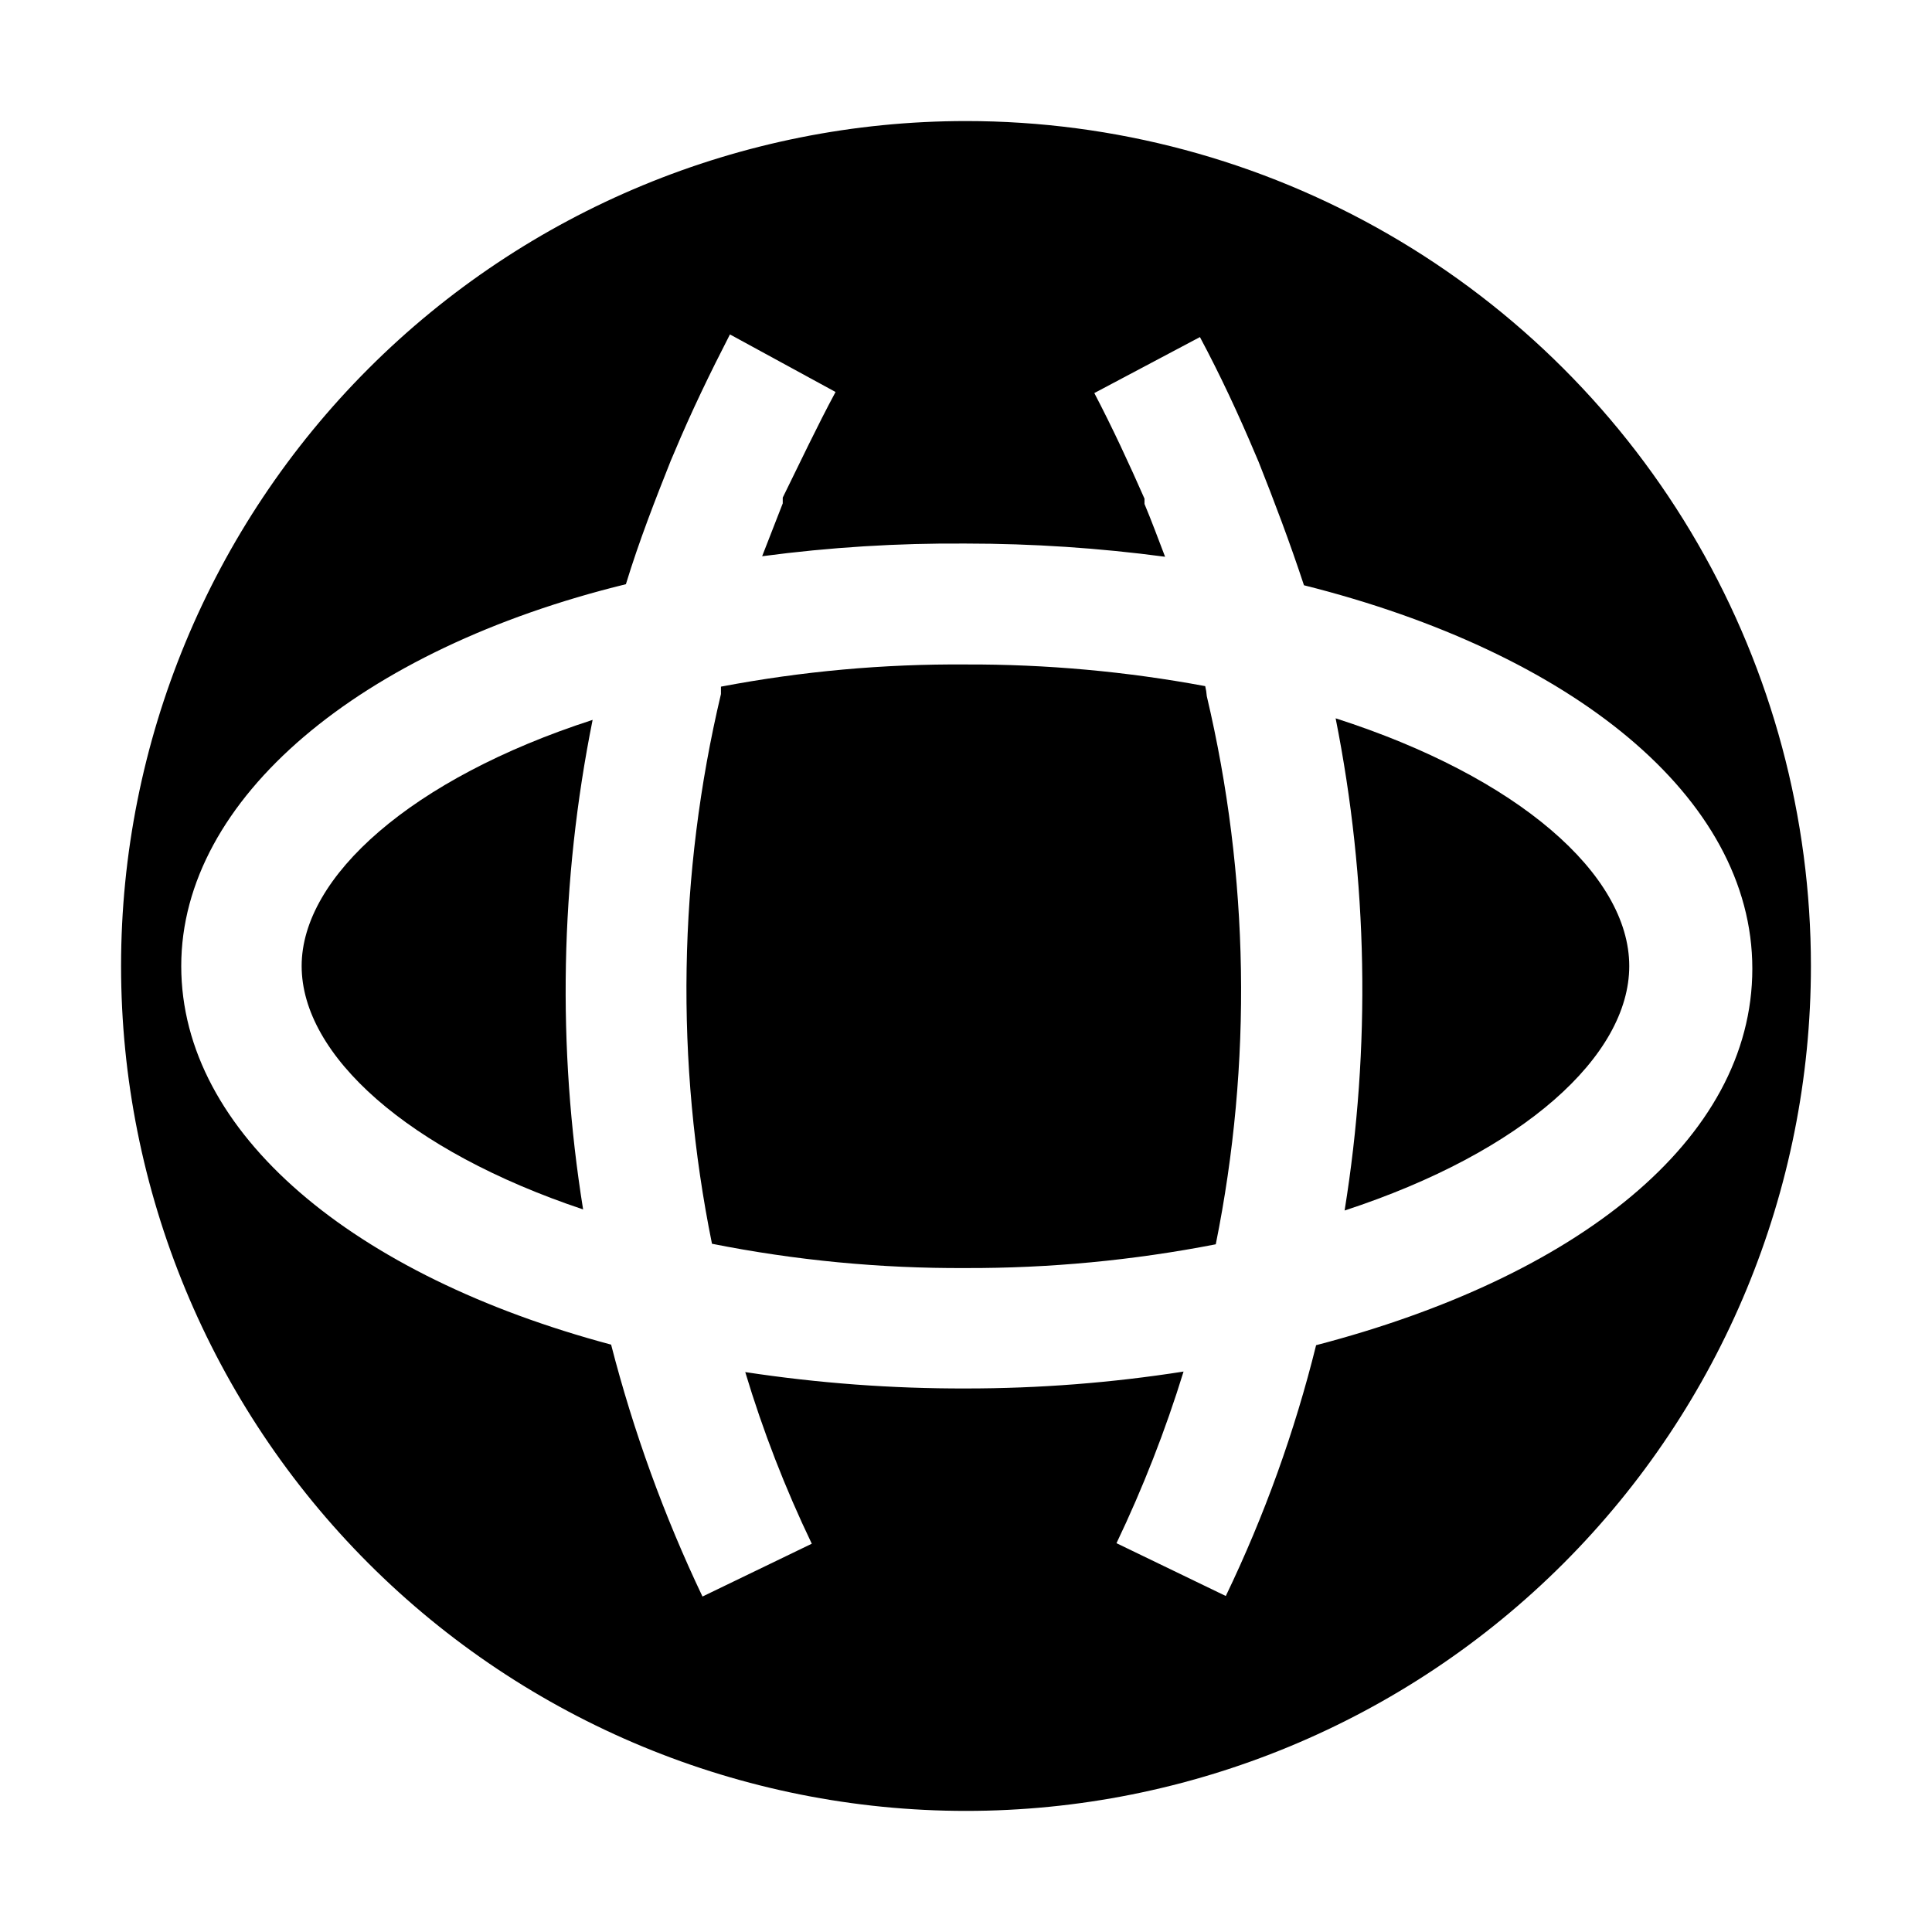 <?xml version="1.0" encoding="UTF-8"?>
<!-- Uploaded to: ICON Repo, www.svgrepo.com, Generator: ICON Repo Mixer Tools -->
<svg fill="#000000" width="800px" height="800px" version="1.1" viewBox="144 144 512 512" xmlns="http://www.w3.org/2000/svg">
 <g fill-rule="evenodd">
  <path d="m301.05 334.78c-8.59 42.746-9.441 86.688-2.519 129.73-46.461-15.535-74.59-40.867-74.59-64.516 0-23.652 29.109-49.684 77.109-65.219z"/>
  <path d="m463.81 328.48c11.262 47.684 12.074 97.238 2.383 145.27-21.855 4.258-44.074 6.367-66.336 6.297-22.551 0.117-45.059-2.039-67.176-6.438-9.762-48.16-8.953-97.867 2.379-145.68v-1.961c21.402-4.07 43.152-6.039 64.938-5.875 21.262-0.074 42.488 1.848 63.395 5.738 0.211 0.871 0.352 1.762 0.418 2.656z"/>
  <path d="m575.77 400c0 23.789-27.988 49.262-75.43 64.797l-0.004-0.004c6.981-43.27 6.176-87.441-2.379-130.43 48.422 15.535 77.812 41.426 77.812 65.637z"/>
  <path d="m400 176.08c-59.387 0-116.34 23.594-158.33 65.586-41.992 41.992-65.586 98.945-65.586 158.33 0 59.383 23.594 116.34 65.586 158.33 41.992 41.992 98.945 65.582 158.33 65.582 59.383 0 116.34-23.59 158.33-65.582 41.992-41.992 65.582-98.949 65.582-158.33 0-39.309-10.348-77.918-30-111.96-19.652-34.039-47.918-62.305-81.957-81.957-34.039-19.652-72.652-30-111.96-30zm92.785 324.4c-5.68 22.918-13.699 45.195-23.934 66.477l-28.969-13.996c7.027-14.707 12.969-29.91 17.773-45.484-19.074 2.992-38.352 4.488-57.656 4.481-19.582 0.055-39.141-1.395-58.5-4.34 4.688 15.598 10.586 30.805 17.633 45.484l-28.969 13.996v-0.004c-10.195-21.422-18.301-43.777-24.211-66.754-68.152-18.191-113.92-55.98-113.92-100.34 0-44.363 47.441-83.969 117.84-101.18 3.5-11.477 7.836-22.531 11.895-32.746l0.84-1.961c4.617-11.055 9.656-21.41 14.836-31.488l27.988 15.254c-4.898 9.098-9.375 18.613-13.996 27.988v1.539l-5.457 13.996 0.004 0.004c17.906-2.379 35.957-3.5 54.02-3.359 17.645 0.004 35.27 1.172 52.758 3.5-1.82-4.758-3.637-9.656-5.457-13.996v-1.398c-4.059-9.238-8.535-18.895-13.297-27.988l27.988-14.836c5.316 9.938 10.215 20.434 14.695 31.066l0.84 1.961c4.059 10.215 8.258 21.273 12.035 32.746 70.812 17.773 118.82 55.98 118.82 101.6 0 45.625-46.883 81.871-115.59 99.785z"/>
 </g>
</svg>